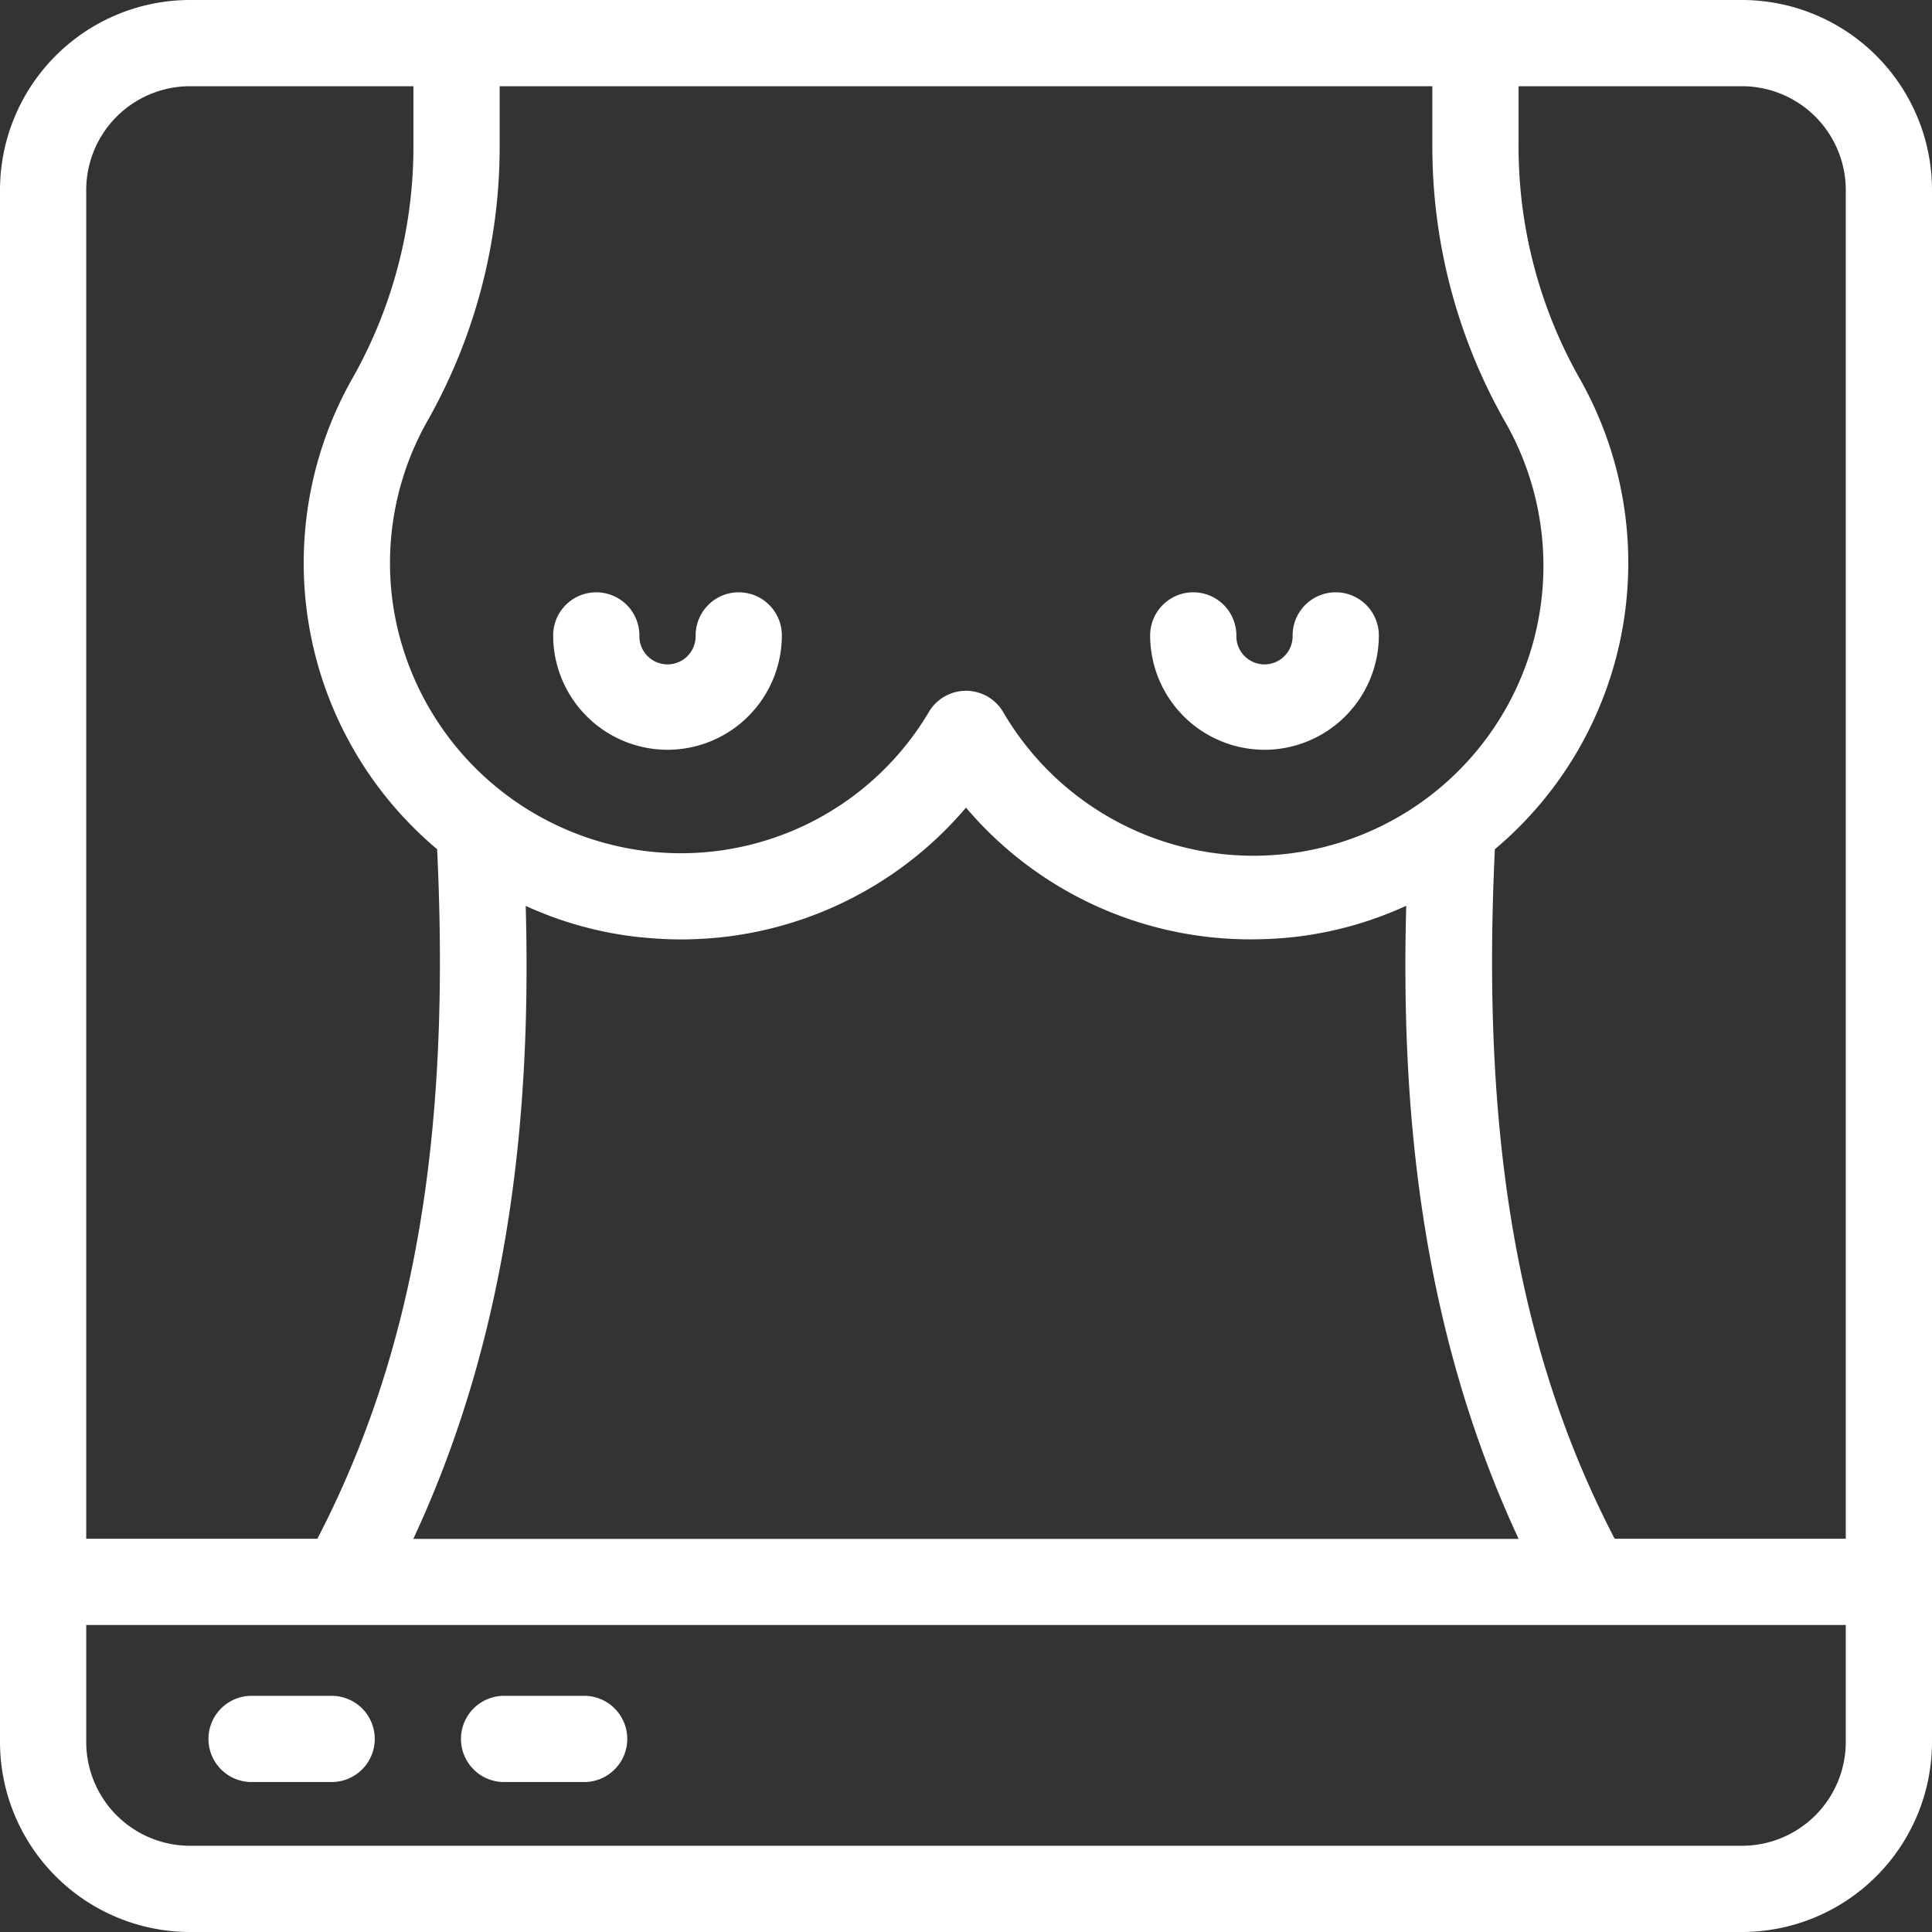 <svg xmlns="http://www.w3.org/2000/svg" viewBox="67.512 83.795 78.424 78.424" width="78.424" height="78.424"><rect x="67.512" y="83.795" width="78.424" height="78.424" fill="#333333" stroke="none"/><g transform="matrix(1, 0, 0, 1, 42.724, 59.007)"><path d="M95.5,24.788h-63A7.72,7.72,0,0,0,24.788,32.5v63a7.72,7.72,0,0,0,7.712,7.712h63a7.72,7.72,0,0,0,7.712-7.712v-63A7.72,7.72,0,0,0,95.5,24.788ZM99.712,32.5V87.25H90.33c-3.912-7.54-5.424-16.256-4.862-27.99A15.179,15.179,0,0,0,88.88,40.1a19.107,19.107,0,0,1-2.45-9.469V28.288H95.5A4.216,4.216,0,0,1,99.712,32.5ZM45.07,30.635V28.288H82.93v2.347a22.613,22.613,0,0,0,2.911,11.2A11.768,11.768,0,0,1,65.5,53.677a1.75,1.75,0,0,0-3,0A11.7,11.7,0,0,1,51.18,59.356a11.837,11.837,0,0,1-10.427-9.943,11.718,11.718,0,0,1,1.406-7.574A22.611,22.611,0,0,0,45.07,30.635Zm5.76,32.2A15.161,15.161,0,0,0,64,57.571a15.124,15.124,0,0,0,11.588,5.347q.786,0,1.582-.079a14.9,14.9,0,0,0,4.7-1.284c-.207,7.671.434,16.837,4.563,25.7H41.565c4.129-8.858,4.77-18.024,4.563-25.695A14.9,14.9,0,0,0,50.83,62.839ZM32.5,28.288h9.07v2.347A19.107,19.107,0,0,1,39.12,40.1,15.179,15.179,0,0,0,42.532,59.26c.562,11.735-.95,20.451-4.862,27.99H28.288V32.5A4.216,4.216,0,0,1,32.5,28.288Zm63,71.424h-63A4.216,4.216,0,0,1,28.288,95.5V90.75H99.712V95.5A4.216,4.216,0,0,1,95.5,99.712Z" style="fill: rgb(255, 255, 255);"></path><path d="M51.884,55.223a4.647,4.647,0,0,0,4.641-4.642,1.75,1.75,0,0,0-3.5,0,1.142,1.142,0,1,1-2.283,0,1.75,1.75,0,0,0-3.5,0A4.647,4.647,0,0,0,51.884,55.223Z" style="fill: rgb(255, 255, 255);"></path><path d="M76.116,55.223a4.647,4.647,0,0,0,4.642-4.642,1.75,1.75,0,0,0-3.5,0,1.142,1.142,0,1,1-2.283,0,1.75,1.75,0,0,0-3.5,0A4.647,4.647,0,0,0,76.116,55.223Z" style="fill: rgb(255, 255, 255);"></path><path d="M38.25,93.625H35a1.75,1.75,0,0,0,0,3.5h3.25a1.75,1.75,0,0,0,0-3.5Z" style="fill: rgb(255, 255, 255);"></path><path d="M48.5,93.625H45.25a1.75,1.75,0,0,0,0,3.5H48.5a1.75,1.75,0,0,0,0-3.5Z" style="fill: rgb(255, 255, 255);"></path></g></svg>